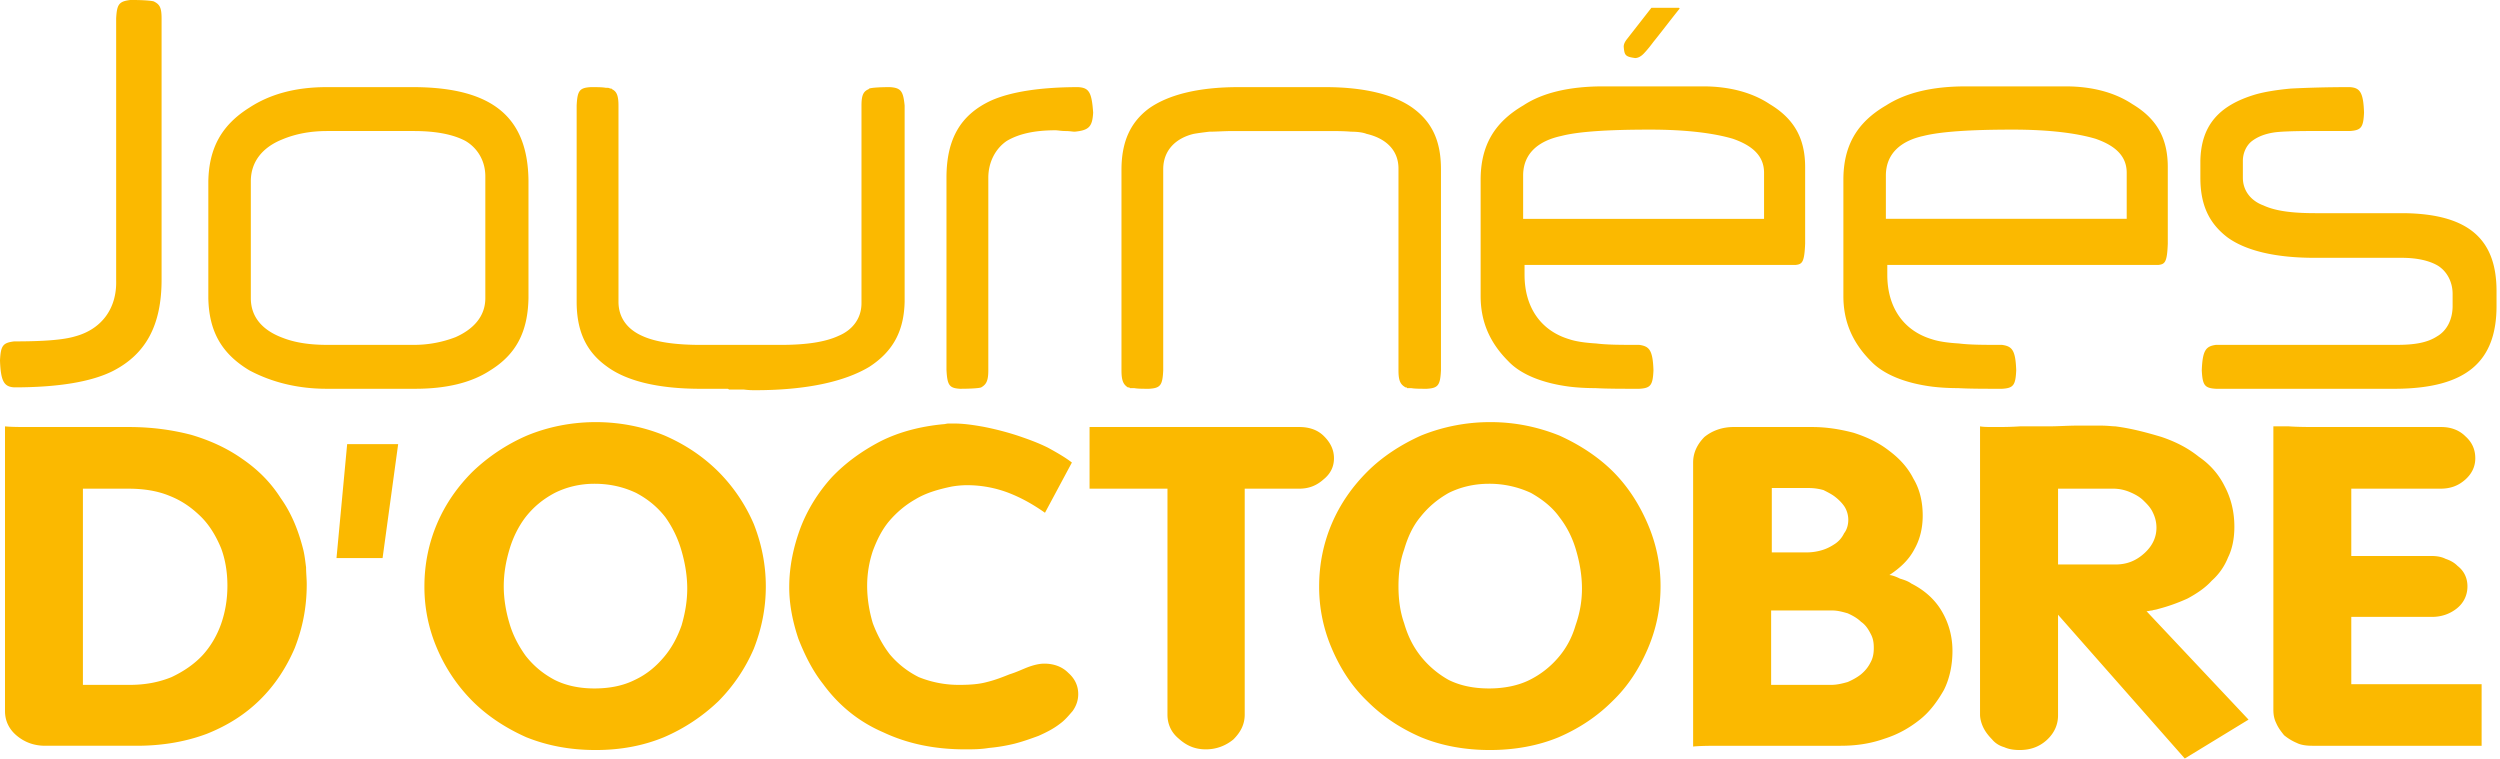 <svg viewBox="0 0 359 109" xmlns="http://www.w3.org/2000/svg" fill-rule="evenodd" clip-rule="evenodd" stroke-linejoin="round" stroke-miterlimit="2"><path d="M54.938 80.14H48.32l1.532-16.365h7.324L54.938 80.14zM42.325 93.06c-1.22 2.847-2.848 5.288-4.882 7.321-2.143 2.142-4.679 3.77-7.73 4.99-2.957 1.111-6.307 1.721-10.077 1.721H6.509c-1.628 0-2.943-.501-4.069-1.423-1.112-.908-1.722-2.129-1.722-3.552V61.226c.908.095 2.129.095 3.756.095h14.037c3.268 0 6.21.406 8.964 1.125 2.74.813 5.18 1.939 7.323 3.457 2.238 1.532 4.069 3.363 5.493 5.6 1.519 2.128 2.536 4.569 3.255 7.416.203.813.298 1.735.406 2.549 0 .813.095 1.627.095 2.44 0 3.35-.61 6.305-1.722 9.152zM11.906 70.174v28.174h6.713c2.346 0 4.272-.407 6.008-1.112 1.722-.814 3.255-1.844 4.475-3.16 1.112-1.22 2.035-2.751 2.645-4.473.61-1.736.909-3.566.909-5.491 0-1.94-.299-3.77-.91-5.396-.718-1.722-1.627-3.254-2.847-4.475-1.33-1.315-2.753-2.332-4.584-3.05-1.722-.705-3.662-1.017-5.9-1.017h-6.509zm83.526-7.633c3.052 1.329 5.588 3.064 7.73 5.193a24.173 24.173 0 0 1 5.086 7.524c1.112 2.847 1.723 5.803 1.723 8.949 0 3.159-.61 6.1-1.723 8.948a24.233 24.233 0 0 1-5.085 7.538 26.303 26.303 0 0 1-7.839 5.18c-2.956 1.22-6.211 1.83-9.764 1.83-3.662 0-6.917-.61-9.968-1.83-2.957-1.316-5.601-3.051-7.73-5.18a24.003 24.003 0 0 1-5.086-7.538 22.335 22.335 0 0 1-1.83-8.948c0-3.146.61-6.196 1.83-9.044 1.22-2.847 2.943-5.287 5.086-7.43a26.533 26.533 0 0 1 7.825-5.192c2.956-1.22 6.306-1.925 9.873-1.925 3.553 0 6.916.705 9.873 1.925zm2.442 16.581a15.666 15.666 0 0 0-2.346-4.88c-1.126-1.424-2.442-2.536-4.177-3.458-1.723-.813-3.662-1.315-5.995-1.315-2.142 0-4.068.502-5.696 1.315-1.736.922-3.051 2.034-4.177 3.457-1.017 1.33-1.83 2.956-2.332 4.678-.516 1.735-.814 3.457-.814 5.288 0 1.735.298 3.565.814 5.287.502 1.736 1.315 3.254 2.332 4.678 1.126 1.423 2.441 2.549 4.177 3.47 1.628.814 3.554 1.22 5.696 1.22 2.238 0 4.164-.406 5.791-1.22 1.736-.813 3.052-1.938 4.177-3.267 1.126-1.315 1.94-2.847 2.55-4.569.502-1.735.813-3.457.813-5.288 0-1.83-.311-3.66-.813-5.396zm56.145 22.995c-.61.705-1.112 1.315-1.83 1.83-.91.706-1.926 1.22-3.052 1.722-1.112.407-2.238.814-3.458 1.126-1.22.298-2.441.501-3.662.61-1.22.203-2.333.203-3.458.203-4.367 0-8.246-.813-11.704-2.44-3.553-1.532-6.401-3.864-8.639-6.915-1.532-1.939-2.644-4.176-3.566-6.521-.814-2.44-1.316-4.881-1.316-7.416 0-2.956.61-5.803 1.627-8.542 1.018-2.644 2.537-5.084 4.476-7.226 1.926-2.034 4.272-3.756 7.011-5.18 2.645-1.328 5.696-2.142 9.06-2.454.203 0 .406-.094.718-.094h.814c1.315 0 2.74.203 4.367.501a41.69 41.69 0 0 1 4.679 1.22c1.532.516 2.956 1.03 4.38 1.736 1.315.718 2.536 1.423 3.458 2.142l-3.865 7.213c-1.736-1.22-3.363-2.129-5.194-2.847a16.705 16.705 0 0 0-5.994-1.112c-.814 0-1.628.095-2.238.203-1.94.407-3.675.909-5.194 1.83-1.424.814-2.645 1.831-3.77 3.146-1.017 1.22-1.723 2.644-2.333 4.27a15.832 15.832 0 0 0-.814 4.99c0 1.83.299 3.66.814 5.383.61 1.627 1.424 3.159 2.441 4.474a13.04 13.04 0 0 0 4.164 3.267 15.319 15.319 0 0 0 5.804 1.112c1.533 0 2.848-.095 3.974-.407 1.22-.298 2.237-.705 3.255-1.111 1.017-.312 1.83-.719 2.644-1.03.814-.3 1.627-.502 2.333-.502 1.329 0 2.55.406 3.458 1.328.922.814 1.424 1.83 1.424 3.05 0 .91-.298 1.723-.814 2.441zm36.02-33.258c-1.017.908-2.143 1.315-3.458 1.315h-7.839v32.444c0 1.424-.61 2.55-1.627 3.566-1.112.908-2.441 1.424-3.96 1.424-1.533 0-2.753-.516-3.879-1.532-1.112-.909-1.627-2.13-1.627-3.458V70.174H156.46v-8.853h30.12c1.425 0 2.645.406 3.554 1.328.922.922 1.424 1.94 1.424 3.16 0 1.22-.502 2.236-1.519 3.05zm33.877-6.318c2.943 1.329 5.588 3.064 7.73 5.193 2.13 2.142 3.757 4.677 4.977 7.524a22.383 22.383 0 0 1 1.831 8.949c0 3.159-.61 6.1-1.83 8.948-1.221 2.847-2.848 5.396-5.086 7.538-2.13 2.129-4.679 3.864-7.73 5.18-2.943 1.22-6.307 1.83-9.86 1.83-3.566 0-6.93-.61-9.873-1.83-3.051-1.316-5.6-3.051-7.73-5.18-2.237-2.142-3.865-4.69-5.085-7.538a22.335 22.335 0 0 1-1.831-8.948c0-3.146.61-6.196 1.83-9.044 1.221-2.847 2.943-5.287 5.086-7.43 2.13-2.128 4.774-3.863 7.73-5.192a26.376 26.376 0 0 1 9.968-1.925c3.567 0 6.822.705 9.873 1.925zm2.441 16.581c-.515-1.83-1.329-3.457-2.44-4.88-1.018-1.424-2.442-2.536-4.07-3.458a14.127 14.127 0 0 0-6.007-1.315c-2.238 0-4.164.502-5.805 1.315-1.627.922-2.942 2.034-4.068 3.457-1.112 1.33-1.83 2.956-2.333 4.678-.61 1.735-.813 3.457-.813 5.288 0 1.735.203 3.565.813 5.287.502 1.736 1.22 3.254 2.333 4.678a13.61 13.61 0 0 0 4.068 3.47c1.641.814 3.567 1.22 5.805 1.22 2.143 0 4.177-.406 5.804-1.22a13.04 13.04 0 0 0 4.164-3.267c1.125-1.315 1.939-2.847 2.44-4.569.611-1.735.923-3.457.923-5.288 0-1.83-.312-3.66-.814-5.396zm52.796 19.945c-.922 1.627-2.034 3.145-3.458 4.27-1.533 1.22-3.16 2.13-5.086 2.74-2.034.718-4.068 1.016-6.306 1.016h-16.681c-1.844 0-3.363 0-4.489.109V66.419c0-1.423.61-2.644 1.628-3.674 1.125-.908 2.55-1.424 4.177-1.424h11.296c2.035 0 3.96.312 5.9.814 1.926.61 3.661 1.437 5.085 2.549 1.52 1.125 2.74 2.44 3.554 4.067.922 1.532 1.329 3.362 1.329 5.288 0 1.83-.407 3.457-1.221 4.88-.814 1.533-2.034 2.644-3.567 3.661.312 0 .923.204 1.533.515.705.204 1.22.407 1.627.705 1.831.922 3.35 2.238 4.367 3.973 1.017 1.722 1.533 3.66 1.533 5.694s-.407 3.973-1.221 5.6zm-24.818-.719h8.639c.814 0 1.627-.203 2.346-.407.705-.298 1.424-.705 1.926-1.111.61-.515 1.017-1.03 1.329-1.64.407-.706.502-1.424.502-2.13 0-.813-.095-1.423-.502-2.142-.312-.61-.719-1.22-1.33-1.627-.501-.501-1.22-.908-1.925-1.22-.719-.203-1.424-.406-2.238-.406h-8.747v10.683zm.095-19.022h4.99c.706 0 1.425-.095 2.13-.298.719-.203 1.329-.515 1.94-.922a3.715 3.715 0 0 0 1.315-1.518c.407-.516.61-1.22.61-1.94a3.61 3.61 0 0 0-.502-1.83c-.312-.501-.814-1.016-1.329-1.423-.502-.407-1.112-.705-1.722-1.017a7.782 7.782 0 0 0-2.143-.298h-5.289v9.246zm59.305 29.597l-18.2-20.649v14.453c0 1.315-.515 2.535-1.627 3.552-1.126 1.017-2.441 1.424-3.865 1.424-.814 0-1.532-.095-2.238-.407-.718-.203-1.329-.61-1.736-1.112-.501-.515-.908-1.017-1.22-1.627-.312-.61-.515-1.328-.515-1.939V61.226c.515.095 1.125.095 2.142.095s2.238 0 3.567-.095h4.069c1.424 0 2.847-.109 4.163-.109h3.363c1.017 0 1.723.109 2.13.109 2.346.298 4.583.908 6.618 1.518 2.129.719 3.865 1.64 5.384 2.861 1.627 1.112 2.848 2.536 3.661 4.162.922 1.736 1.424 3.661 1.424 5.898 0 1.627-.298 3.16-.908 4.38a8.77 8.77 0 0 1-2.347 3.348c-.908 1.017-2.129 1.83-3.458 2.55a25.96 25.96 0 0 1-4.272 1.518c-.298.108-.61.108-.813.203-.299 0-.502.108-.814.108l14.646 15.565-9.154 5.586zm-4.57-35.292c-.312-.705-.814-1.22-1.329-1.721-.502-.516-1.22-.922-1.926-1.22a6.083 6.083 0 0 0-2.44-.516h-7.934v10.887h8.231c1.628 0 2.957-.515 4.177-1.627 1.113-1.017 1.723-2.237 1.723-3.66 0-.814-.204-1.532-.502-2.143zm20.654 33.055a7.471 7.471 0 0 1-1.83-1.112c-.407-.515-.814-1.017-1.126-1.735-.298-.61-.407-1.22-.407-1.926V61.226h2.238c1.329.095 2.753.095 4.38.095h17.495c1.315 0 2.536.406 3.458 1.328.909.814 1.424 1.83 1.424 3.16 0 1.22-.515 2.236-1.424 3.05-1.017.908-2.143 1.315-3.567 1.315h-12.815v9.667h11.5c.705 0 1.424.095 2.034.407.61.203 1.22.501 1.723 1.017.922.705 1.423 1.721 1.423 2.942 0 1.22-.501 2.345-1.518 3.159-1.018.813-2.238 1.22-3.567 1.22h-11.595v9.667h18.715v8.84h-24.303c-.814 0-1.627-.095-2.238-.407zM35.815 15.454c-4.068 2.549-5.804 5.897-5.899 10.575v16.785c.095 4.677 1.83 7.931 5.9 10.372 3.254 1.735 7.01 2.643 11.08 2.643h12.72c4.584 0 8.137-.908 10.782-2.643 3.77-2.332 5.397-5.586 5.492-10.372v-16.88c-.095-8.948-4.977-13.328-16.274-13.422h-12.72c-4.476 0-8.138 1.016-11.08 2.942zm11.189 34.07c-2.441 0-4.584-.297-6.415-1.016-2.74-1.017-4.57-2.847-4.57-5.694V26.029c0-2.847 1.722-4.881 4.475-5.993 1.926-.813 4.069-1.22 6.51-1.22h12.409c3.255 0 5.696.502 7.432 1.424 1.722 1.016 2.848 2.847 2.848 5.084v17.49c0 2.644-1.736 4.474-4.272 5.6a16.58 16.58 0 0 1-5.9 1.11H47.004zm59.82 6.414c.706.095 1.221.095 1.628.095 7.323 0 12.816-1.22 16.369-3.348 3.458-2.238 4.99-5.193 5.085-9.355V15.156c-.203-2.034-.501-2.549-2.129-2.644-1.627 0-2.644.095-2.956.204l-.095.094c-.719.312-1.017.814-1.017 2.346v28.377c0 2.237-1.33 3.864-3.255 4.677-1.94.909-4.679 1.316-8.34 1.316h-11.5c-3.662 0-6.51-.407-8.45-1.316-2.034-.922-3.35-2.548-3.35-4.88V15.156c0-1.532-.311-2.034-.922-2.346l-.095-.094h-.203c-.109-.109-.312-.109-.61-.109-.516-.095-1.22-.095-2.143-.095-1.627.095-1.926.502-2.034 2.644V43.33c0 4.162 1.329 7.117 4.272 9.246 2.848 2.142 7.431 3.254 13.534 3.254h3.865s.109 0 .204.108h2.142zm35.505-41.501c-4.38 2.034-6.415 5.49-6.415 11.09v27.564c.109 2.237.407 2.643 1.94 2.738 1.722 0 2.848-.095 3.051-.203.705-.407 1.017-.908 1.017-2.44V25.527c0-2.237 1.017-4.176 2.645-5.287 1.722-1.017 3.96-1.532 7.011-1.532.312 0 .814.108 1.424.108s1.017.095 1.33.095c2.033-.203 2.535-.705 2.644-2.739-.204-2.955-.61-3.566-2.143-3.66-5.588 0-9.765.705-12.504 1.925zm59.713 41.297h.61c.501.095 1.315.095 2.237.095 1.628-.095 1.926-.501 2.034-2.643V24.307c0-3.972-1.22-6.711-3.973-8.745-2.645-1.939-6.917-3.05-12.613-3.05h-12.503c-5.805 0-10.077 1.111-12.83 3.05-2.74 2.034-3.96 4.881-3.96 8.84v28.784c0 1.532.298 2.033.909 2.44h.108c.095 0 .095 0 .204.108h.61c.502.095 1.22.095 2.13.095 1.627-.095 1.938-.501 2.033-2.643V24.307c0-2.752 1.831-4.474 4.38-5.084.611-.109 1.33-.204 2.239-.312 1.017 0 2.142-.095 3.458-.095h13.222c1.424 0 2.645 0 3.662.095.922 0 1.736.108 2.238.312 2.644.61 4.584 2.237 4.584 4.976v28.987c0 1.532.298 2.033 1.017 2.44h.095s.108 0 .108.108zm16.68-40.578c-4.163 2.44-6.103 5.79-6.103 10.67v16.69c0 3.552 1.22 6.603 3.974 9.355 1.722 1.83 4.774 3.146 8.842 3.66.814.096 2.034.204 3.662.204 1.627.095 3.77.095 6.306.095 1.627-.095 1.94-.502 2.034-2.644-.095-2.942-.61-3.457-2.034-3.66-2.536 0-4.57 0-6.198-.204-1.627-.095-2.956-.298-3.865-.61-4.068-1.22-6.415-4.569-6.415-9.246v-1.424h38.963c.922-.108 1.22-.407 1.33-3.05V23.996c0-4.067-1.533-6.915-5.086-9.043-2.441-1.627-5.696-2.55-9.575-2.55h-14.335c-4.882 0-8.747.923-11.5 2.753zm18.417-14.032l-3.567 4.569c-.298.406-.407.718-.407 1.016.109 1.22.204 1.424 1.628 1.627.407 0 .813-.203 1.22-.61 0 0 .61-.61 1.424-1.722.922-1.125 2.143-2.752 3.77-4.786l-.108-.094h-3.96zm-18.417 30.302v-6.21c0-3.145 2.143-4.976 5.493-5.694 2.346-.61 6.51-.909 12.72-.909 5.181 0 9.155.502 11.908 1.316 2.644.921 4.475 2.345 4.475 4.88v6.617h-34.596zm33.782-1.017zm18.308-15.253c-4.176 2.44-6.102 5.79-6.102 10.67v16.69c0 3.552 1.22 6.603 3.96 9.355 1.736 1.83 4.787 3.145 8.856 3.66.813.095 2.034.204 3.661.204 1.628.095 3.77.095 6.306.095 1.628-.095 1.94-.502 2.035-2.644-.095-2.942-.61-3.457-2.035-3.66-2.536 0-4.583 0-6.21-.204-1.628-.095-2.944-.298-3.866-.61-4.068-1.22-6.401-4.57-6.401-9.247v-1.423h38.963c.908-.109 1.22-.407 1.315-3.05V23.996c0-4.068-1.519-6.915-5.085-9.044-2.442-1.626-5.696-2.548-9.561-2.548h-14.349c-4.882 0-8.639.922-11.486 2.752zm0 16.27v-6.21c0-3.146 2.13-4.976 5.385-5.694 2.44-.61 6.618-.909 12.829-.909 5.18 0 9.154.502 11.894 1.315 2.644.922 4.475 2.346 4.475 4.881v6.616h-34.583zm33.77-1.017zm11.594 22.777c.109 2.142.407 2.548 2.035 2.643h25.943c10.077-.095 14.348-3.959 14.348-11.89v-2.142c0-7.416-3.973-11.077-13.33-11.185h-12.708c-3.255 0-5.696-.299-7.432-1.112-1.722-.624-2.956-2.048-2.956-3.973v-2.44c0-1.125.515-2.237 1.329-2.847.814-.61 1.83-1.017 3.16-1.22.705-.109 2.44-.204 5.289-.204h5.587c1.628-.108 1.94-.515 2.034-2.644-.095-2.955-.61-3.566-2.034-3.66-3.458 0-6.198.094-8.435.203-2.238.203-3.865.502-4.99.813-5.602 1.627-7.935 4.678-8.043 9.559v2.44c0 3.864 1.22 6.508 3.865 8.542 2.645 1.939 6.93 2.955 12.518 2.955h12.517c2.238 0 3.96.407 5.18 1.112 1.33.814 2.143 2.346 2.143 4.068v1.735c0 1.925-.813 3.552-2.237 4.366-1.424.922-3.255 1.22-5.805 1.22h-25.942c-1.424.203-1.926.718-2.035 3.66zM18.714-.002c-1.627.203-1.926.61-2.034 2.644v37.637c.108 4.067-2.13 7.01-5.9 8.026-1.722.515-4.57.719-8.747.719-1.627.203-1.926.61-2.034 2.738.108 3.05.61 3.77 2.034 3.864 6.415 0 11.094-.813 14.145-2.332 4.787-2.44 7.025-6.616 7.025-13.124V2.642c0-1.627-.312-2.034-1.126-2.44-.298-.096-1.424-.204-3.16-.204h-.203z" fill="#fbb900" fill-rule="nonzero"/></svg>